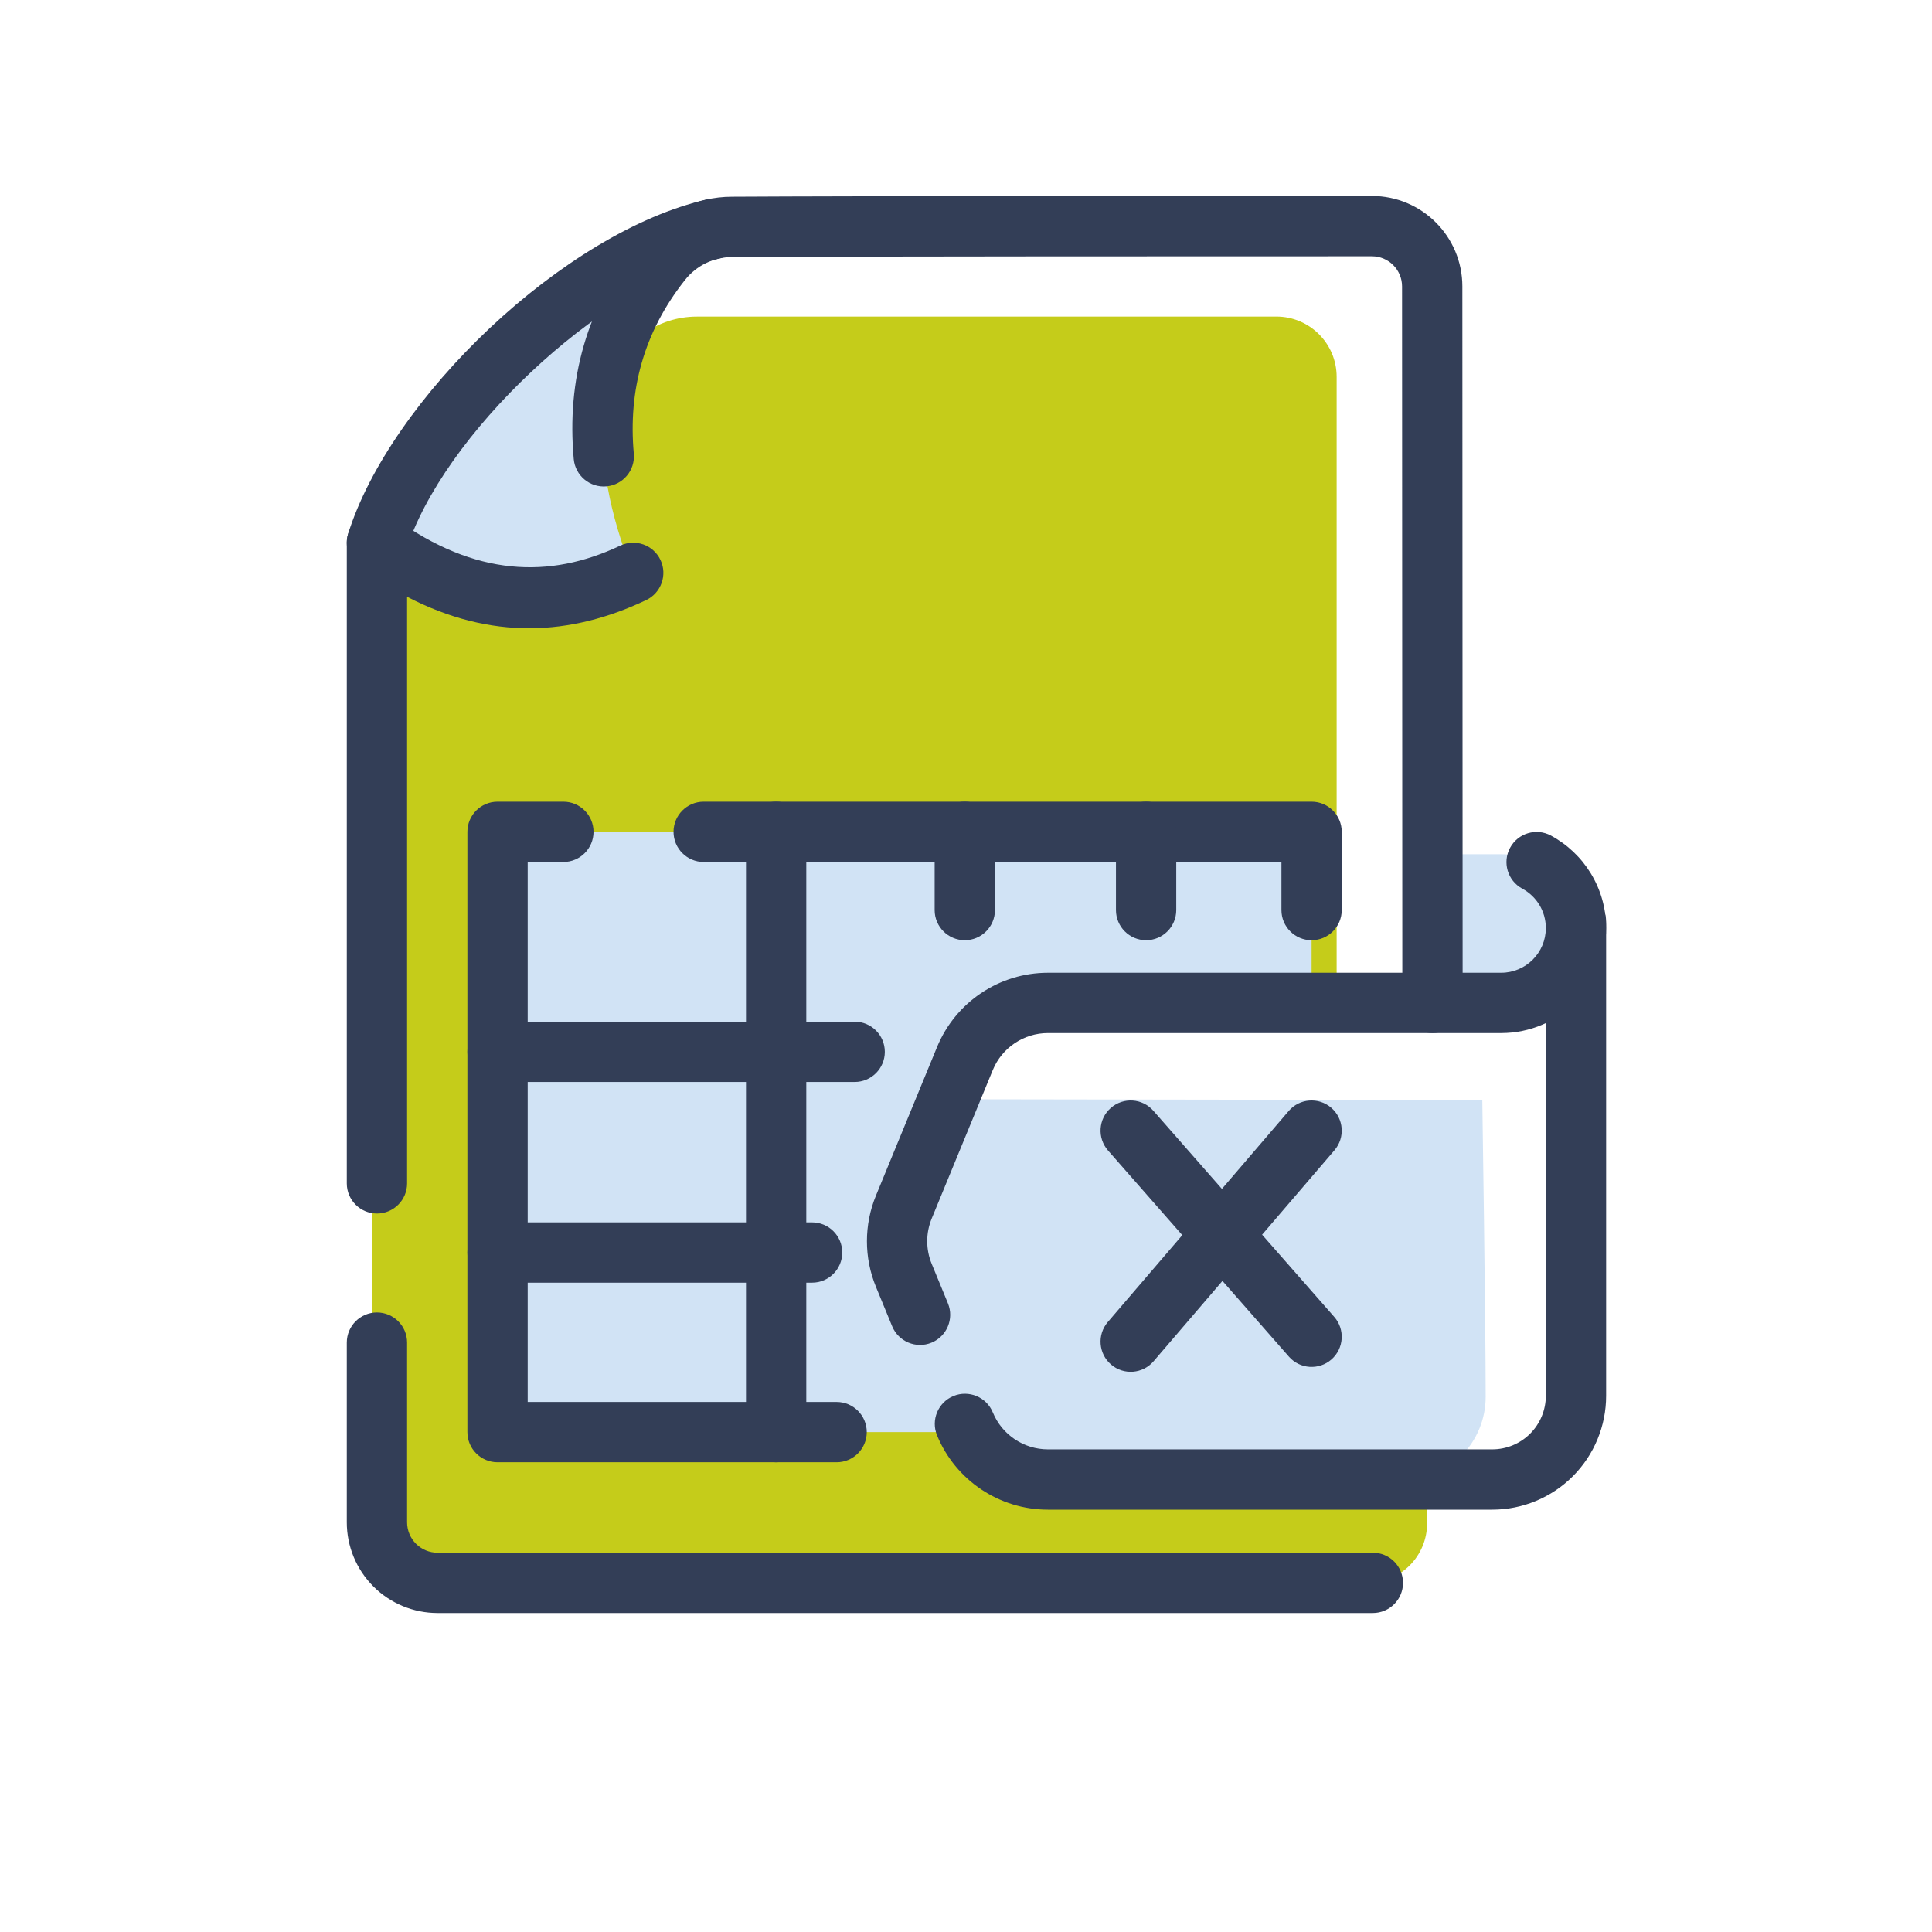 <svg clip-rule="evenodd" fill-rule="evenodd" height="512" stroke-linejoin="round" stroke-miterlimit="2" viewBox="0 0 267 267" width="512" xmlns="http://www.w3.org/2000/svg"><g id="Exp-5.-DL"><g><path d="m176.389 43.75c4.603 0 8.334 3.731 8.334 8.333v86.558l-44.831 1.629-10.688 18.502 68.019 3.993v47.765c0 2.18-.866 4.271-2.408 5.812-1.542 1.542-3.632 2.408-5.813 2.408-23.822 0-105.225 0-129.239 0-2.221 0-4.351-.882-5.921-2.453-1.57-1.57-2.453-3.7-2.452-5.92 0-30.71 0-135.377 0-135.377 12.618 9.113 24.311 9.435 35.416 4.167-5.002-12.574-4.681-20.494-2.424-26.94 1.761-5.072 6.54-8.471 11.908-8.471 17.863-.006 61.708-.006 80.099-.006z" fill="#c5cc1a"/><path d="m98.559 31.637c-18.188 4.07-41.15 26.11-46.517 43.363 12.618 9.113 24.312 9.435 35.416 4.167-6.48-16.288-5.811-30.789 3.87-43.037 2.371-3.014 4.67-3.807 7.231-4.493z" fill="#d1e3f5"/><path d="m217.818 128.398c0-5.712-4.63-10.342-10.342-10.342-4.811 0-9.489 0-9.489 0v20.691h9.489c5.712 0 10.342-4.63 10.342-10.341 0-.003 0-.006 0-.008z" fill="#d1e3f5"/><path d="m181.26 197.917v-37.711l-51.907-3.13 9.061-17.98 42.846-1.27v-22.867h-112.5v82.958z" fill="#d1e3f5"/><path d="m204.853 152.03-72.868-.114s-5.694 11.734-7.056 15.045c-1.244 3.023-1.244 6.415 0 9.439 2.203 5.357 5.83 14.174 8.444 20.527 1.913 4.651 6.444 7.686 11.473 7.686h48.905c3.068 0 6.01-1.218 8.179-3.387 2.169-2.17 3.388-5.112 3.388-8.179 0-10.271-.465-41.017-.465-41.017z" fill="#d1e3f5"/><g fill="#333e57"><path d="m189.729 214.583c-25.537 0-103.487 0-129.263 0-1.115 0-2.185-.443-2.974-1.232s-1.232-1.859-1.232-2.974v-24.829c0-2.3-1.867-4.167-4.167-4.167s-4.167 1.867-4.167 4.167v24.829c0 3.325 1.321 6.515 3.673 8.867s5.542 3.673 8.867 3.673h129.263c2.299 0 4.166-1.867 4.166-4.167s-1.867-4.167-4.166-4.167z"/><path d="m56.26 163.542v-81.067c11.628 6.026 22.57 5.421 33.035.456 2.078-.985 2.965-3.472 1.979-5.55s-3.473-2.965-5.55-1.979c-9.784 4.642-20.074 4.249-31.192-3.78-1.268-.916-2.943-1.044-4.336-.332-1.393.713-2.27 2.145-2.27 3.71v88.542c0 2.299 1.867 4.166 4.167 4.166s4.167-1.867 4.167-4.166z"/><path d="m87.59 62.69c-.795-8.779 1.395-16.812 7.058-23.976.002-.003.004-.006.006-.008 1.581-2.01 3.997-3.183 6.554-3.183h.026c16.74-.106 68.114-.106 88.362-.106 2.301 0 4.166 1.864 4.167 4.165 0 0 .036 96.003.036 96.003.001 2.3 1.869 4.166 4.169 4.165 2.299-.001 4.166-1.869 4.165-4.168 0 0-.028-71.275-.037-96.003-.003-6.902-5.598-12.496-12.5-12.496-20.26 0-71.664 0-88.415.106-5.085 0-9.914 2.345-13.075 6.362-7.059 8.934-9.807 18.945-8.815 29.891.208 2.29 2.236 3.981 4.526 3.774 2.29-.208 3.981-2.236 3.773-4.526z"/><path d="m97.7 27.571c-9.706 2.172-20.743 9.044-30.012 17.77-9.253 8.709-16.715 19.231-19.574 28.421-.683 2.196.545 4.534 2.741 5.217s4.533-.546 5.216-2.741c2.509-8.064 9.211-17.188 17.328-24.829 8.101-7.625 17.639-13.808 26.12-15.706 2.245-.502 3.659-2.732 3.157-4.976s-2.732-3.658-4.976-3.156z"/><path d="m197.966 134.434h-53.142c-6.717 0-12.77 4.056-15.326 10.268l-8.444 20.528c-1.661 4.038-1.661 8.57 0 12.609l2.242 5.45c.875 2.127 3.312 3.143 5.439 2.268 2.126-.875 3.143-3.312 2.268-5.438l-2.242-5.45c-.826-2.009-.826-4.261 0-6.269 0 0 8.444-20.528 8.444-20.528 1.271-3.088 4.28-5.104 7.619-5.104h53.142c2.3 0 4.167-1.867 4.167-4.167s-1.867-4.167-4.167-4.167z"/><path d="m129.498 198.366c2.556 6.213 8.609 10.268 15.326 10.268h61.406c4.173 0 8.175-1.658 11.125-4.608 2.951-2.951 4.609-6.953 4.609-11.126 0-21.513 0-65.516 0-65.516 0-2.3-1.867-4.167-4.167-4.167s-4.167 1.867-4.167 4.167v65.516c0 1.963-.779 3.845-2.167 5.233s-3.27 2.167-5.233 2.167h-61.406c-3.339 0-6.349-2.016-7.619-5.104-.875-2.127-3.312-3.143-5.439-2.268-2.126.874-3.143 3.311-2.268 5.438z"/><path d="m197.966 142.768h9.489c8.013 0 14.509-6.496 14.509-14.508v-.008c0-5.524-3.086-10.326-7.629-12.776-2.024-1.092-4.553-.335-5.645 1.689s-.335 4.554 1.689 5.646c1.935 1.043 3.251 3.088 3.251 5.44v.008c0 3.411-2.764 6.175-6.175 6.175h-9.489c-2.3 0-4.167 1.867-4.167 4.167s1.867 4.167 4.167 4.167z"/><path d="m185.426 125.77v-10.811c0-2.301-1.865-4.167-4.166-4.167h-84.013c-2.3 0-4.167 1.867-4.167 4.167 0 2.299 1.867 4.166 4.167 4.166h79.846v6.645c0 2.299 1.867 4.166 4.167 4.166 2.299 0 4.166-1.867 4.166-4.166z"/><path d="m77.859 110.792h-9.099c-2.302 0-4.167 1.866-4.167 4.167v82.958c0 2.301 1.865 4.166 4.167 4.166h46.859c2.299 0 4.166-1.867 4.166-4.166 0-2.3-1.867-4.167-4.166-4.167h-42.693v-74.625h4.933c2.299 0 4.166-1.867 4.166-4.166 0-2.3-1.867-4.167-4.166-4.167z"/><path d="m103.096 114.959v82.958c0 2.299 1.867 4.166 4.166 4.166 2.3 0 4.167-1.867 4.167-4.166v-82.958c0-2.3-1.867-4.167-4.167-4.167-2.299 0-4.166 1.867-4.166 4.167z"/><path d="m129.167 114.959v10.811c0 2.299 1.867 4.166 4.166 4.166 2.3 0 4.167-1.867 4.167-4.166v-10.811c0-2.3-1.867-4.167-4.167-4.167-2.299 0-4.166 1.867-4.166 4.167z"/><path d="m154.224 114.959v10.811c0 2.299 1.867 4.166 4.166 4.166 2.3 0 4.167-1.867 4.167-4.166v-10.811c0-2.3-1.867-4.167-4.167-4.167-2.299 0-4.166 1.867-4.166 4.167z"/><path d="m118.115 141.195h-49.355c-2.3 0-4.167 1.867-4.167 4.167 0 2.299 1.867 4.166 4.167 4.166h49.355c2.299 0 4.166-1.867 4.166-4.166 0-2.3-1.867-4.167-4.166-4.167z"/><path d="m112.231 168.93h-43.471c-2.3 0-4.167 1.867-4.167 4.167s1.867 4.167 4.167 4.167h43.471c2.3 0 4.167-1.867 4.167-4.167s-1.867-4.167-4.167-4.167z"/><path d="m178.096 153.538-25 29.167c-1.497 1.746-1.294 4.379.452 5.875 1.746 1.497 4.379 1.294 5.875-.452l25-29.166c1.497-1.746 1.294-4.379-.452-5.876-1.746-1.496-4.378-1.294-5.875.452z"/><path d="m153.128 158.998 25 28.492c1.516 1.728 4.151 1.9 5.88.383 1.728-1.516 1.9-4.151.383-5.88l-25-28.491c-1.516-1.729-4.151-1.901-5.88-.384-1.728 1.517-1.9 4.152-.383 5.88z"/></g></g></g></svg>